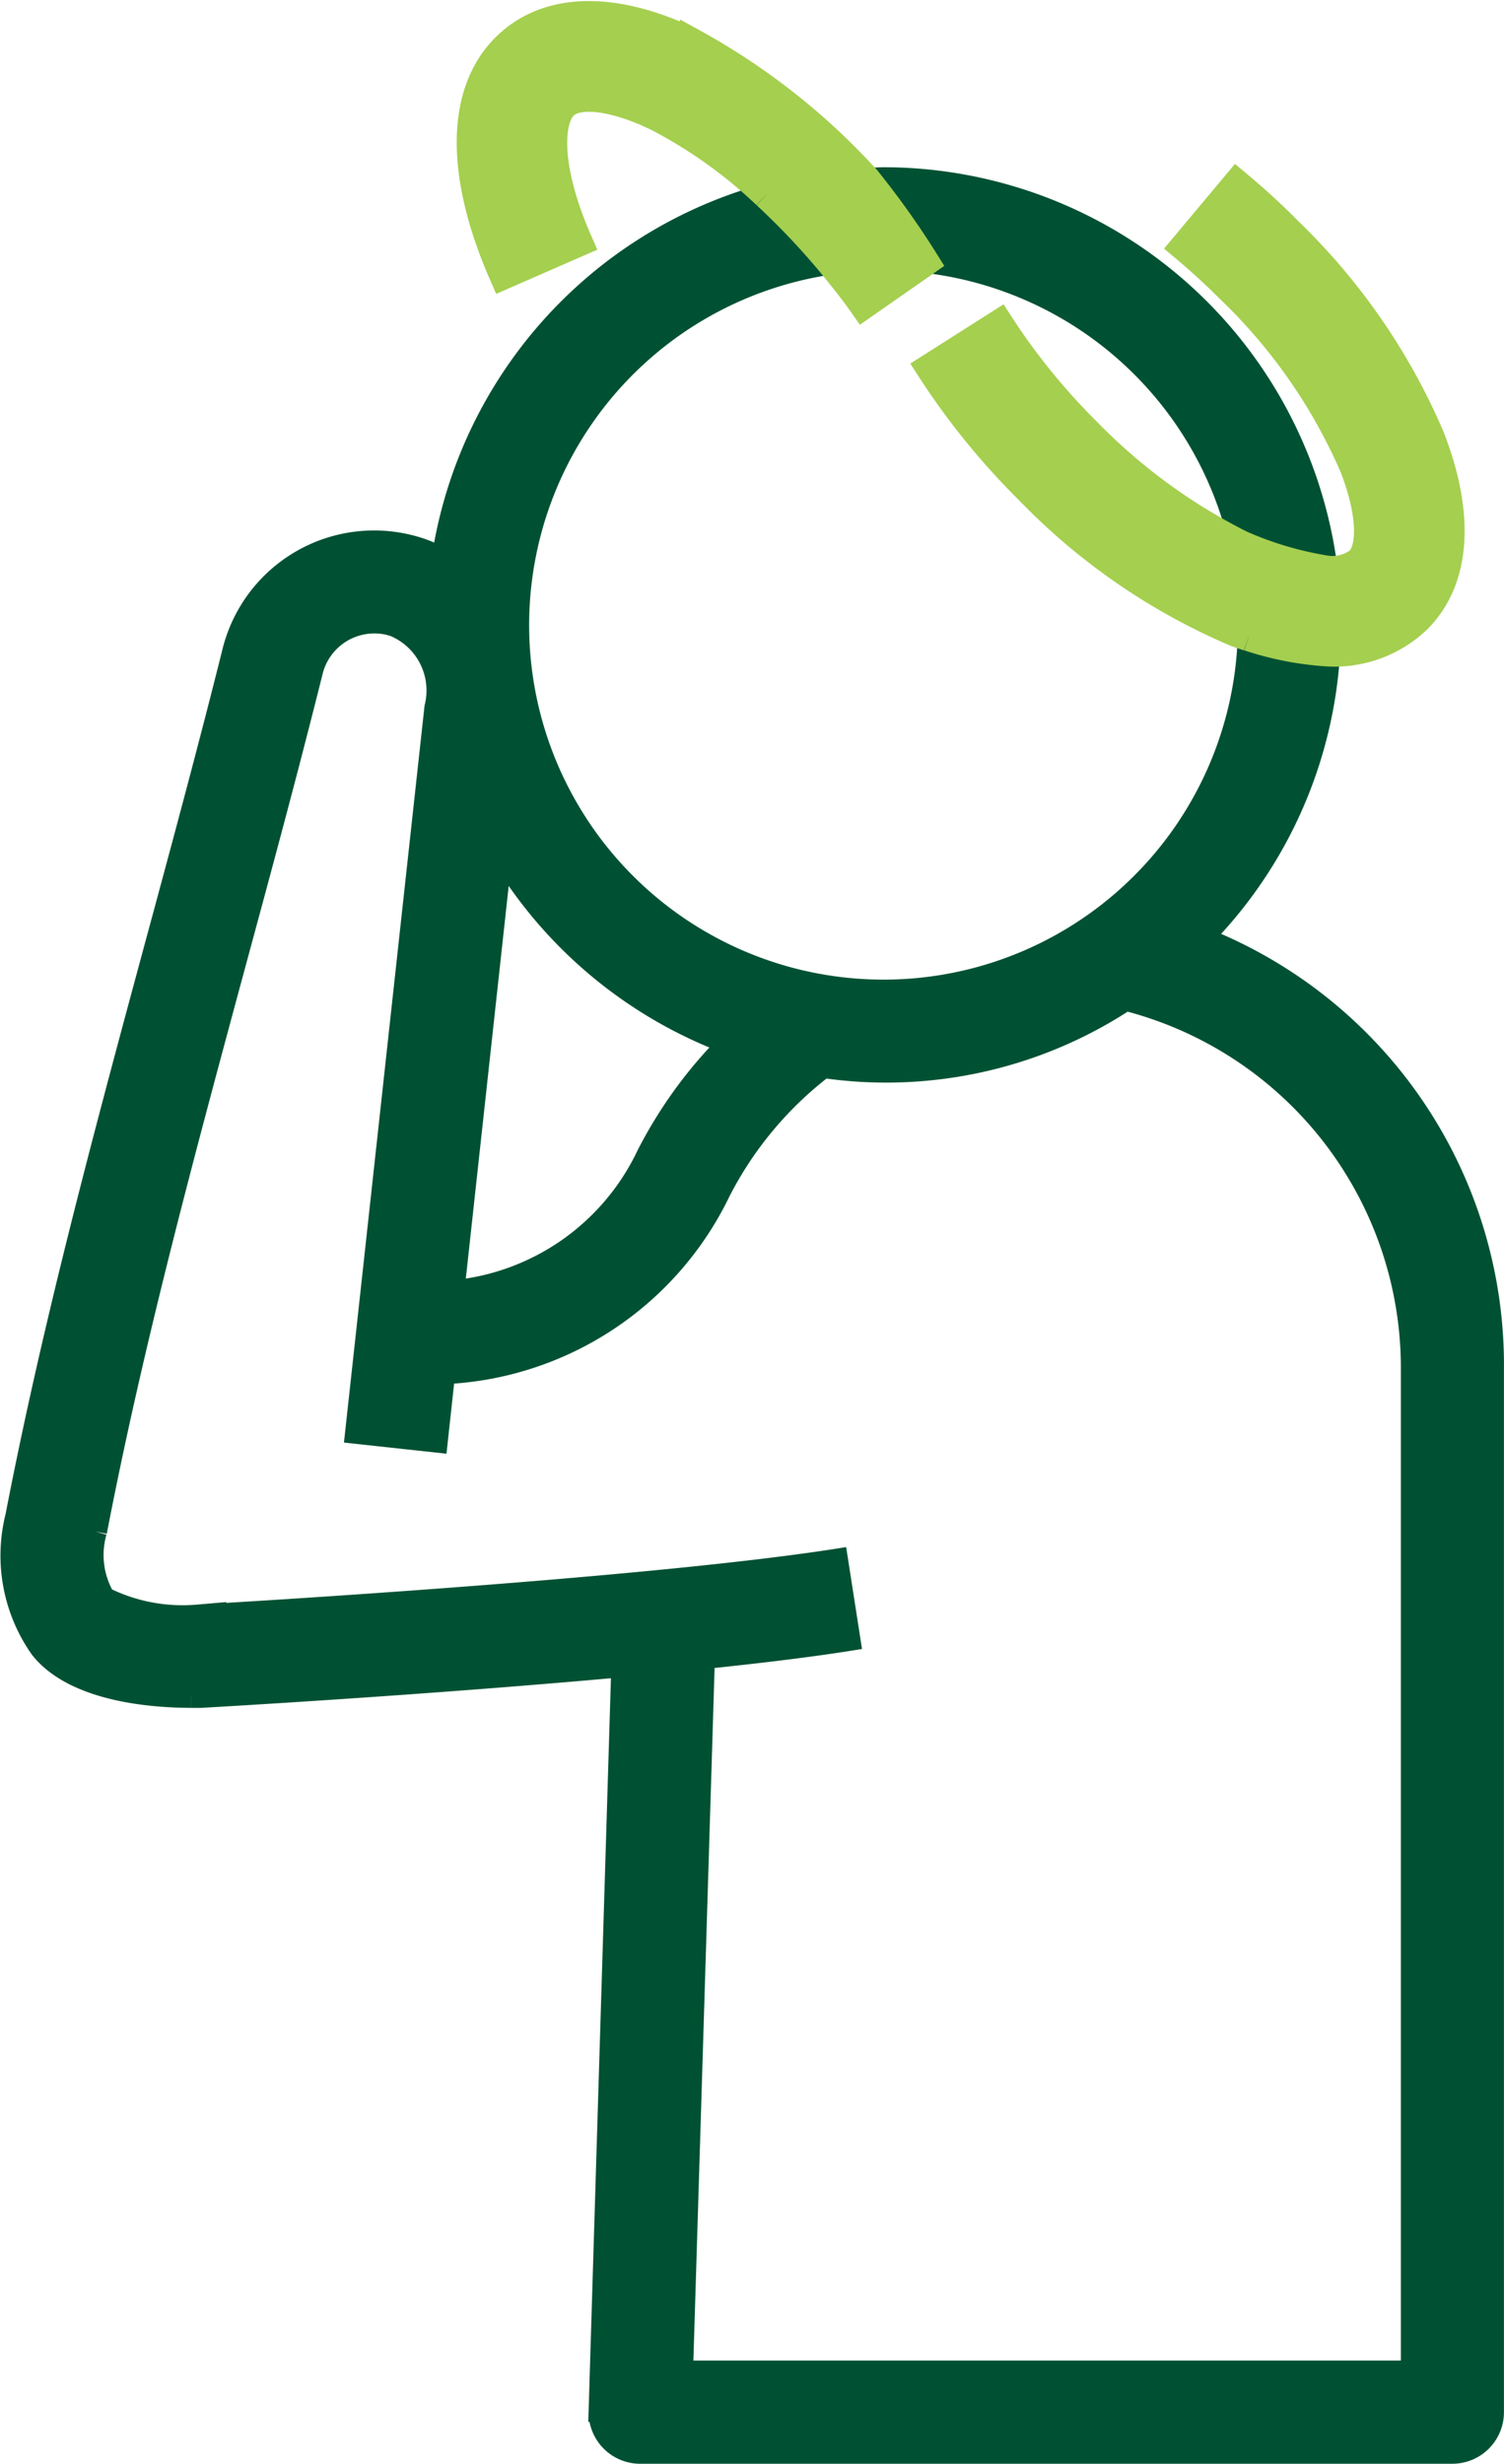 <svg xmlns="http://www.w3.org/2000/svg" width="51.46" height="84.284" viewBox="0 0 51.46 84.284">
  <g id="Group_9374" data-name="Group 9374" transform="translate(0.393 0.535)">
    <path id="Path_6359" data-name="Path 6359" d="M300.616,57.515h.342c.434-.025,7.715-.438,14.411-1.051l-.776,25.477a1.39,1.39,0,0,0,1.346,1.432h27.835a1.389,1.389,0,0,0,1.387-1.39V46.321a15.7,15.7,0,0,0-9.95-14.771,15.22,15.22,0,0,0,4.345-9.782,4.1,4.1,0,0,0,3-1.127c1.334-1.332,1.49-3.543.442-6.222a21.546,21.546,0,0,0-4.864-7.042c-.555-.563-1.148-1.1-1.744-1.6L334.6,7.912c.533.447,1.061.928,1.563,1.431a18.791,18.791,0,0,1,4.24,6.09c.586,1.5.659,2.77.184,3.244a1.555,1.555,0,0,1-1.113.3A15.3,15.3,0,0,0,324.321,5.561c-.213,0-.417.022-.627.032A20.829,20.829,0,0,0,317.841.973c-2.583-1.269-4.8-1.3-6.236-.081-1.761,1.485-1.866,4.389-.294,7.965l2.544-1.111c-1.127-2.56-1.026-4.246-.458-4.724.512-.432,1.776-.257,3.217.454A16.3,16.3,0,0,1,320.3,6.116a15.3,15.3,0,0,0-11.08,12.467,4.632,4.632,0,0,0-.75-.335,4.971,4.971,0,0,0-6.3,3.119c-.042.124-.081.254-.112.383-.825,3.3-1.735,6.67-2.616,9.922-1.736,6.423-3.531,13.061-4.806,19.665a5.5,5.5,0,0,0,.833,4.508c1.174,1.49,3.9,1.669,5.145,1.669M322.54,8.478c.38.464.755.932,1.082,1.4l2.088-1.456A12.527,12.527,0,0,1,336.516,18.1a19.78,19.78,0,0,1-5.256-3.847,22.13,22.13,0,0,1-3-3.692l-2.346,1.49a24.6,24.6,0,0,0,3.375,4.162,21.559,21.559,0,0,0,7.042,4.861c.16.065.316.111.471.165A12.5,12.5,0,1,1,322.54,8.478m-3.533,26.678a15.273,15.273,0,0,0-2.777,3.826,8.2,8.2,0,0,1-6.638,4.653l1.633-14.951a15.348,15.348,0,0,0,7.782,6.472M297.363,51.863c1.251-6.5,3.038-13.091,4.761-19.468.886-3.268,1.8-6.648,2.63-9.972a2.2,2.2,0,0,1,2.658-1.6c.06.017.116.034.175.054a2.4,2.4,0,0,1,1.388,2.786L306.26,48.482l2.762.3.255-2.341a11,11,0,0,0,9.423-6.214,12.559,12.559,0,0,1,3.552-4.258,14.9,14.9,0,0,0,10.344-2.3,12.992,12.992,0,0,1,9.788,12.648V80.594H317.416l.747-24.407c1.859-.194,3.584-.4,4.981-.623l-.427-2.745c-6.749,1.055-21.762,1.907-21.875,1.913a6.022,6.022,0,0,1-3.2-.608,2.9,2.9,0,0,1-.283-2.261" transform="translate(-294.471 0)" fill="#005133" stroke="#005133" stroke-width="0.75"/>
    <path id="Path_6366" data-name="Path 6366" d="M316.467,6.116a16.3,16.3,0,0,0-3.687-2.639c-1.441-.71-2.706-.886-3.217-.452-.569.477-.669,2.163.458,4.724l-2.544,1.111c-1.572-3.577-1.468-6.481.294-7.966,1.439-1.217,3.654-1.189,6.236.082a22.966,22.966,0,0,1,5.853,4.618,28.739,28.739,0,0,1,2.015,2.829l-2.089,1.456c-.325-.465-.7-.934-1.08-1.4a25.231,25.231,0,0,0-2.237-2.362" transform="translate(-290.635 0)" fill="#a5cf4f" stroke="#a5cf4f" stroke-width="1"/>
    <path id="Path_6367" data-name="Path 6367" d="M329.138,19.833c-.156-.054-.311-.1-.471-.165a21.585,21.585,0,0,1-7.043-4.861,24.708,24.708,0,0,1-3.373-4.161L320.6,9.154a22.088,22.088,0,0,0,3,3.692,19.74,19.74,0,0,0,5.258,3.848,11.885,11.885,0,0,0,2.959.871,1.551,1.551,0,0,0,1.112-.3c.475-.473.4-1.747-.182-3.244a18.777,18.777,0,0,0-4.24-6.09c-.5-.5-1.03-.984-1.563-1.431l1.785-2.132c.6.5,1.189,1.034,1.744,1.6a21.554,21.554,0,0,1,4.864,7.04c1.049,2.68.893,4.89-.442,6.222a4.092,4.092,0,0,1-3,1.128,10.72,10.72,0,0,1-2.753-.528" transform="translate(-286.805 1.409)" fill="#a5cf4f" stroke="#a5cf4f" stroke-width="1"/>
  </g>
</svg>
